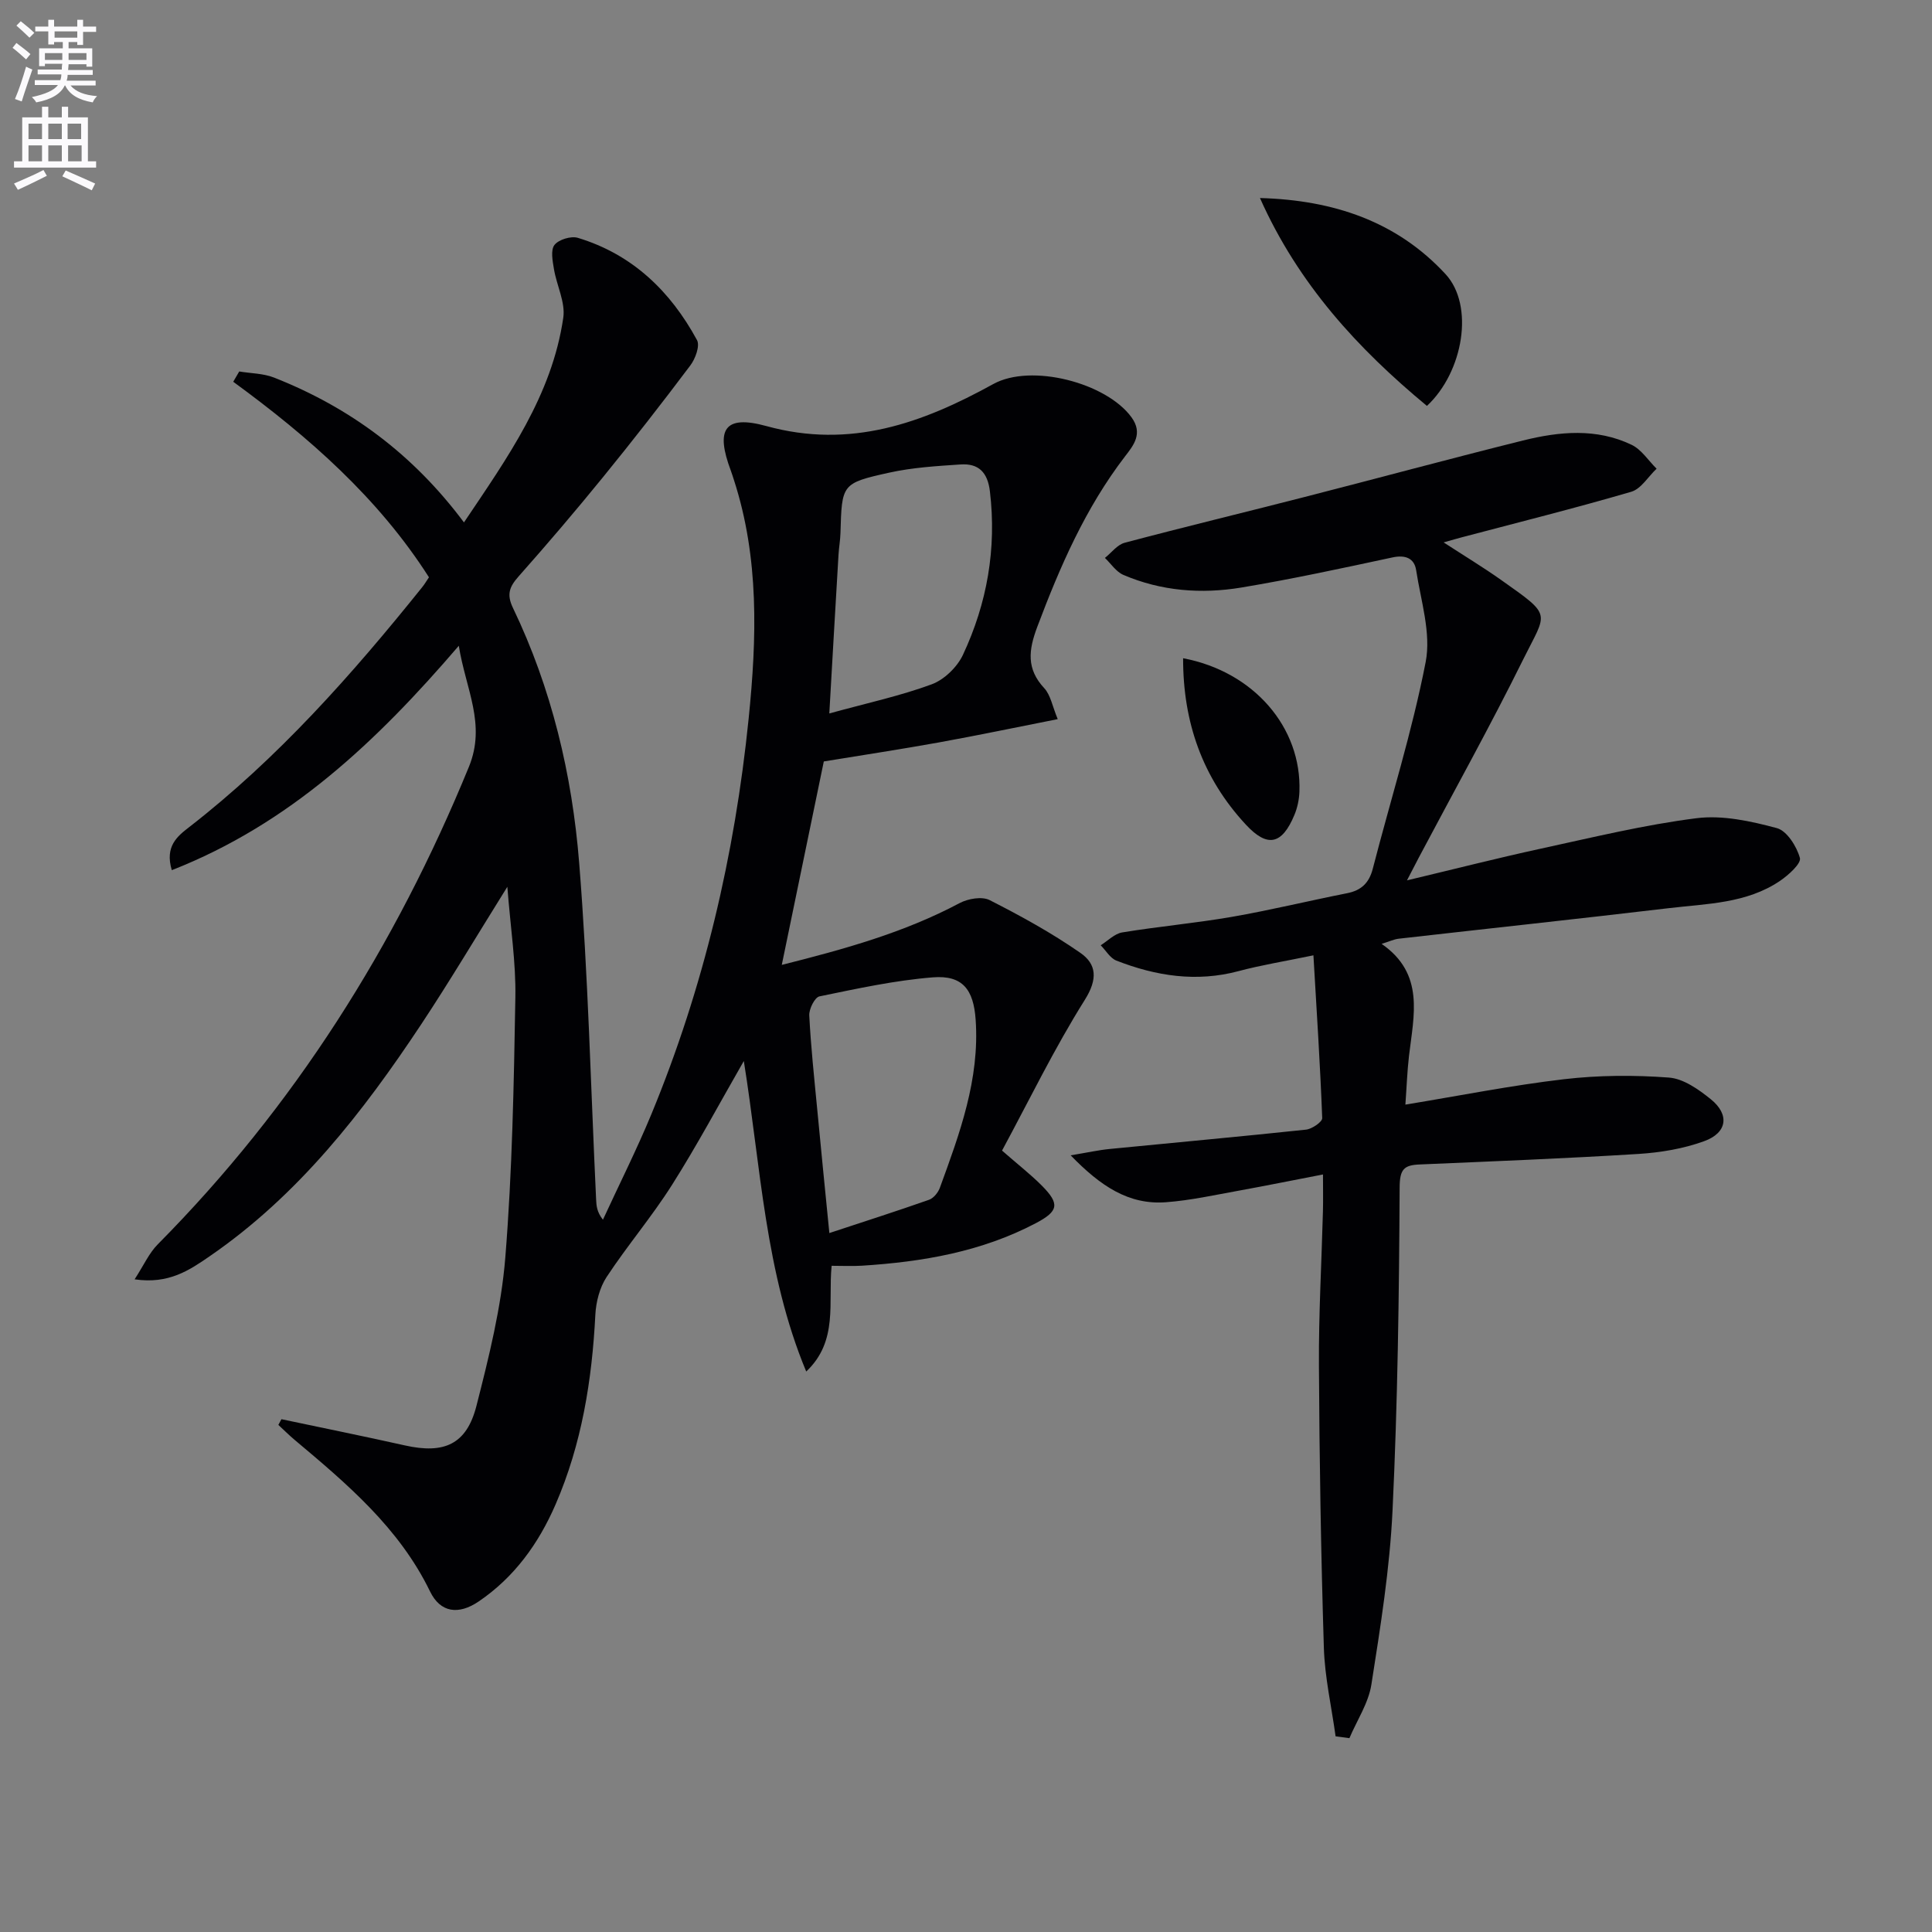 <svg enable-background="new 0 0 400 400" viewBox="0 0 400 400" xmlns="http://www.w3.org/2000/svg"><rect x="0" y="0" width="400" height="400" fill="#808080" stroke="none"/><path d="m2.6 9.9.8-1c.9.7 1.9 1.4 2.9 2.3l-.9 1.1c-1.1-1-2-1.8-2.8-2.4zm.5 10.6c.9-2.1 1.6-4.3 2.3-6.7.4.2.8.4 1.3.6-.7 2.1-1.5 4.3-2.2 6.6zm.3-15.2.9-.9c1 .8 2 1.6 2.8 2.4l-1 1c-.9-.9-1.8-1.7-2.7-2.5zm12.6-1.2h1.2v1.4h2.7v1.1h-2.7v2.7h-1.2v-.6h-1.8v1.3h4.9v3.8h-1.2v-.5h-3.7c0 .4-.1.9-.1 1.2h5.1v1h-5.2c0 .5-.1.9-.2 1.2h6v1h-5.2c1.1 1.3 2.9 2 5.5 2.2-.4.4-.7.8-.9 1.3-2.9-.5-4.8-1.6-5.7-3.5h-.1c-.8 1.7-2.7 2.9-5.9 3.5-.2-.4-.6-.8-.9-1.1 2.8-.6 4.6-1.4 5.4-2.5h-4.8v-1h5.3c.1-.3.2-.7.2-1.2h-4.9v-1h5c0-.4 0-.8.1-1.2h-3.6v.5h-1.2v-3.7h4.9v-1.3h-1.8v.5h-1.2v-2.7h-2.7v-1h2.7v-1.4h1.2v1.4h4.8zm-6.7 8.3h3.6c0-.4 0-.9 0-1.4h-3.6zm1.9-4.6h4.8v-1.3h-4.7v1.3zm6.7 3.2h-3.7v1.4h3.7z" fill="#fbfafc"/><path d="m8.7 22.1h1.3v2.2h2.8v-2.2h1.3v2.2h4.1v9.1h1.7v1.3h-17v-1.3h1.7v-9.1h4.1zm.3 13.1.7 1.2c-1.8.9-3.8 1.9-6 2.9-.2-.4-.5-.8-.8-1.3 2.3-1 4.4-1.9 6.1-2.8zm-3.1-6.4h2.8v-3.2h-2.8zm0 4.6h2.8v-3.3h-2.8zm4.1-4.6h2.8v-3.2h-2.8zm0 4.6h2.8v-3.3h-2.8zm3.6 1.9c2.1.9 4.1 1.8 6.1 2.7l-.7 1.4c-2.2-1.1-4.2-2-6.1-2.9zm3.2-9.7h-2.8v3.2h2.8zm-2.7 7.8h2.8v-3.3h-2.8z" fill="#fbfafc"/><g fill="#010104"><path d="m166.92 283.96c-8.53-20.47-9.4-42.39-12.92-64.29-5.08 8.84-9.66 17.43-14.86 25.64-4.17 6.59-9.27 12.58-13.56 19.1-1.43 2.18-2.18 5.14-2.32 7.79-.69 13.55-2.81 26.77-8.24 39.29-3.5 8.07-8.52 15.06-15.92 20.08-4.17 2.83-7.93 2.32-10.06-2.07-6.39-13.17-17.19-22.28-28.04-31.39-1.17-.98-2.25-2.07-3.37-3.1.21-.39.43-.78.64-1.18 8.52 1.8 17.07 3.53 25.57 5.43 8.12 1.82 12.76-.21 14.8-8.18 2.58-10.11 5.15-20.4 5.98-30.75 1.44-17.88 1.77-35.87 2.08-53.83.13-7.22-1.01-14.45-1.66-22.9-6.39 10.24-11.88 19.49-17.81 28.44-12.1 18.26-25.48 35.44-43.8 48.04-4.18 2.88-8.49 5.84-15.56 4.79 1.9-2.92 2.99-5.43 4.79-7.24 28.28-28.54 49.23-61.76 64.42-98.86 3.62-8.84-.66-16.08-2.09-25.07-17.04 19.87-35.04 36.89-59.42 46.46-1.48-4.93 1.15-7.02 3.54-8.87 18.43-14.3 33.75-31.6 48.27-49.68.52-.64.94-1.36 1.43-2.09-10.49-16.44-24.88-29.05-40.52-40.48.41-.71.83-1.42 1.24-2.13 2.41.4 4.98.39 7.2 1.26 15.66 6.17 28.76 15.83 39.33 29.99 9.03-13.44 18.21-26.28 20.56-42.37.47-3.19-1.37-6.69-1.93-10.08-.28-1.67-.72-3.94.11-5 .88-1.12 3.42-1.89 4.83-1.47 11.28 3.41 19.18 11.04 24.68 21.18.64 1.19-.35 3.88-1.4 5.26-5.88 7.82-11.9 15.54-18.08 23.13-5.67 6.97-11.5 13.81-17.46 20.53-1.88 2.12-2.53 3.7-1.17 6.52 8.01 16.67 12.25 34.51 13.71 52.77 1.86 23.19 2.4 46.48 3.51 69.73.06 1.28.15 2.56 1.41 4.17 3.35-7.27 6.96-14.43 10.02-21.82 10.86-26.28 17.28-53.68 20.15-81.94 1.69-16.64 2.21-33.2-3.05-49.41-.21-.63-.4-1.27-.63-1.89-3.22-8.54-1.37-11.66 7.34-9.26 17.39 4.79 32.27-.58 46.99-8.7 7.84-4.32 23.39-.28 28.61 6.88 2.46 3.37.39 5.86-1.32 8.08-8.21 10.7-13.48 22.82-18.19 35.33-1.8 4.79-2.28 8.67 1.45 12.68 1.32 1.42 1.68 3.74 2.79 6.41-8.77 1.73-16.69 3.39-24.65 4.83-7.83 1.41-15.7 2.61-23.78 3.93-2.84 13.74-5.71 27.62-8.7 42.12 12.97-3.26 25.32-6.68 36.81-12.79 1.75-.93 4.64-1.43 6.23-.62 6.46 3.28 12.85 6.8 18.79 10.93 3.36 2.34 3.61 5.42.91 9.72-6.32 10.06-11.53 20.82-17.14 31.21 3.31 2.89 5.93 4.93 8.25 7.26 3.76 3.79 3.44 5.29-1.24 7.76-11.28 5.94-23.5 8.02-36.03 8.81-1.97.12-3.95.02-6.26.02-.76 7.58 1.44 15.56-5.26 21.89zm4.79-28.67c7.23-2.39 13.97-4.54 20.64-6.89.93-.33 1.87-1.48 2.23-2.46 4.11-11.24 8.27-22.48 7.42-34.8-.43-6.27-2.7-9.28-8.87-8.79-7.88.63-15.7 2.34-23.47 3.94-.97.2-2.18 2.61-2.11 3.94.33 6.46 1.02 12.9 1.64 19.35.79 8.37 1.63 16.73 2.52 25.71zm-.01-107.58c7.91-2.17 14.72-3.64 21.2-6.03 2.59-.96 5.27-3.56 6.46-6.09 5.01-10.69 7-21.99 5.59-33.86-.47-3.96-2.36-5.82-6.07-5.57-4.95.33-9.96.63-14.79 1.7-9.85 2.18-9.79 2.38-10.08 12.47-.04 1.49-.31 2.97-.4 4.45-.63 10.58-1.24 21.17-1.91 32.93z"/><path d="m276.52 359.49c-.84-6.12-2.24-12.22-2.43-18.36-.6-19.47-.92-38.95-1.02-58.43-.06-10.64.55-21.28.83-31.93.06-2.31.01-4.62.01-7.61-6.08 1.17-11.68 2.31-17.3 3.33-5.06.91-10.11 2.04-15.22 2.42-7.69.57-13.5-3.3-19.72-9.71 3.55-.59 5.82-1.1 8.11-1.32 13.54-1.34 27.09-2.56 40.61-4 1.24-.13 3.39-1.6 3.36-2.39-.42-11.04-1.14-22.07-1.82-33.7-6.13 1.27-10.86 2.03-15.46 3.26-8.75 2.35-17.14 1.03-25.34-2.17-1.29-.51-2.17-2.09-3.24-3.17 1.47-.92 2.86-2.4 4.44-2.66 7.54-1.24 15.17-1.92 22.69-3.22 8-1.39 15.91-3.32 23.88-4.9 2.95-.58 4.56-2.13 5.32-5.07 3.68-14.27 8.15-28.37 10.95-42.8 1.16-5.99-1-12.68-1.97-19-.38-2.48-2.22-3.23-4.91-2.65-10.39 2.23-20.78 4.48-31.26 6.23-8.3 1.38-16.61.75-24.46-2.62-1.5-.65-2.55-2.31-3.81-3.51 1.36-1.08 2.56-2.74 4.1-3.14 12.35-3.28 24.77-6.27 37.15-9.45 15.11-3.87 30.17-7.95 45.31-11.72 7.52-1.87 15.21-2.6 22.48.89 2.05.98 3.47 3.26 5.18 4.95-1.74 1.64-3.21 4.18-5.26 4.78-11.6 3.39-23.33 6.32-35.02 9.41-.96.25-1.91.53-3.81 1.07 4.37 2.84 8.22 5.17 11.88 7.76 10.75 7.6 9.52 6.51 4.6 16.45-6.85 13.85-14.38 27.37-21.62 41.04-.69 1.3-1.36 2.61-2.45 4.72 9.75-2.32 18.7-4.61 27.73-6.57 10.7-2.32 21.39-4.93 32.22-6.3 5.4-.68 11.25.61 16.62 2.05 2.09.56 4.12 3.79 4.78 6.18.31 1.15-2.38 3.57-4.14 4.76-6.91 4.67-15.09 4.7-22.95 5.63-18.65 2.21-37.32 4.21-55.98 6.33-.97.11-1.91.57-3.53 1.07 8.97 6.2 6.65 14.81 5.67 23.17-.38 3.27-.49 6.56-.75 10.11 11.32-1.86 22.03-4 32.84-5.26 7.17-.84 14.52-.88 21.72-.34 3.01.22 6.15 2.45 8.67 4.48 3.93 3.17 3.43 6.95-1.37 8.69-4.29 1.56-9 2.35-13.58 2.64-15.1.94-30.22 1.53-45.33 2.18-3.23.14-4.12.96-4.14 4.76-.11 22.29-.41 44.6-1.47 66.87-.57 12.06-2.5 24.09-4.38 36.05-.6 3.84-2.99 7.41-4.55 11.1-.96-.13-1.91-.25-2.86-.38z"/><path d="m295.43 84.04c-14.29-11.83-26.62-25.21-34.57-43.04 15.29.42 28.36 4.88 38.41 15.74 6.03 6.51 3.71 20.26-3.84 27.3z"/><path d="m244.95 136.28c14.61 2.76 24.59 14.32 24.08 27.66-.06 1.61-.42 3.3-1.04 4.79-2.58 6.19-5.6 6.79-10.04 2.01-9-9.69-13.03-21.24-13-34.46z"/></g></svg>